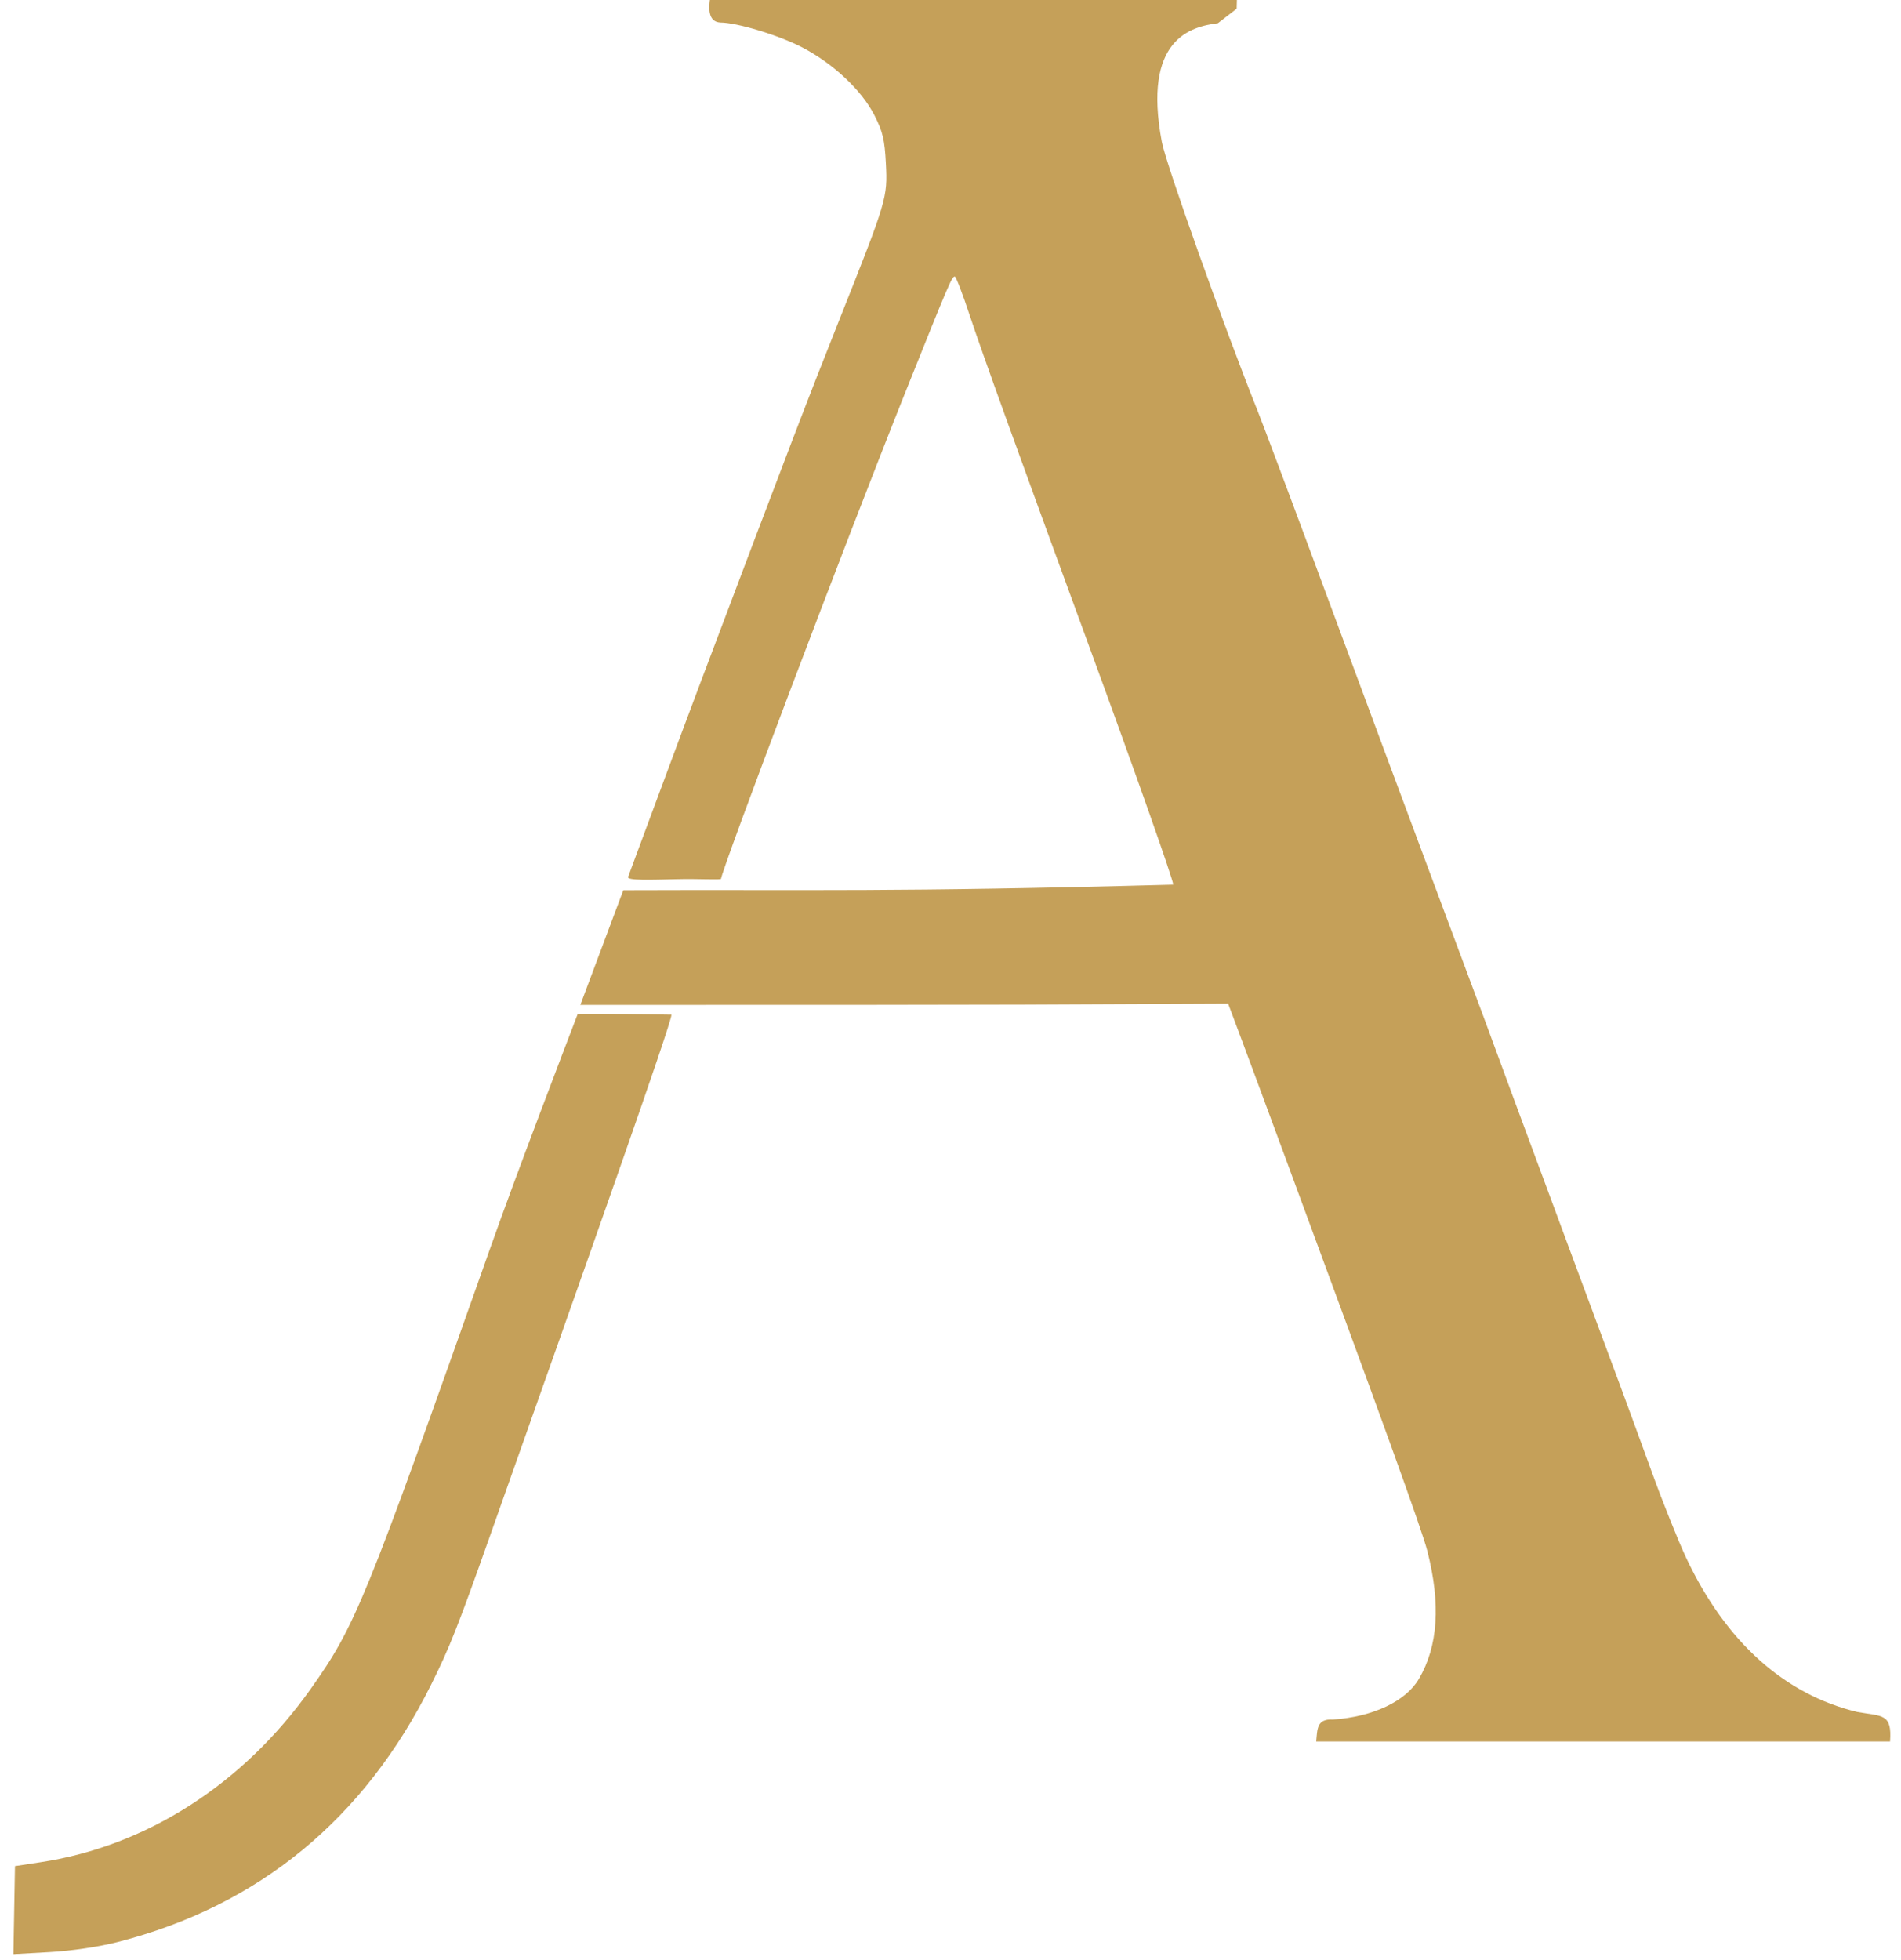 <svg overflow="hidden" xml:space="preserve" xmlns:xlink="http://www.w3.org/1999/xlink" xmlns="http://www.w3.org/2000/svg" height="300" width="291"><defs><clipPath id="clip0"><rect height="300" width="291" y="60" x="36"></rect></clipPath></defs><g transform="translate(-36 -60)" clip-path="url(#clip0)"><path transform="matrix(1.001 0 0 1 -18.852 -34.053)" fill="#C5A059" d="M72.847 391.25C94.381 385.708 110.492 372.454 120.733 351.862 123.56 346.179 124.809 343.019 129.7 329.191 144.954 286.061 157.481 250.669 157.481 249.351 152.753 249.3 148.02 249.177 143.148 249.219 140.938 255.006 133.814 273.609 129.755 285.095 110.495 339.597 109.171 342.846 102.274 352.58 91.989 367.095 77.231 376.573 61.074 379.04L57.088 379.648 56.967 386.384 56.847 393.118 62.448 392.802C65.797 392.614 69.978 391.988 72.847 391.25ZM338.865 356.071C327.694 353.402 318.728 345.344 312.692 332.547 311.498 330.016 309.139 324.134 307.45 319.476 305.759 314.817 303.629 308.988 302.714 306.521 301.798 304.054 298.554 295.311 295.501 287.089 289.059 269.728 282.705 252.543 281.718 249.804 281.338 248.754 277.914 239.562 274.108 229.376 270.303 219.19 263.041 199.647 257.972 185.944 252.902 172.242 248.038 159.238 247.162 157.046 241.98 144.078 233.12 119.198 232.476 115.8 229.478 99.999 236.909 98.13 241.035 97.611L243.914 95.387 243.961 93.519 203.795 93.519C181.705 93.519 163.525 93.624 163.397 93.752 163.16 95.253 163.045 97.392 164.934 97.504 167.512 97.504 173.986 99.474 177.529 101.336 182.266 103.825 186.564 107.872 188.502 111.669 189.788 114.188 190.084 115.426 190.27 119.07 190.538 124.32 190.442 124.641 183.112 143.095 178.118 155.665 175.404 162.76 161.959 198.4 158.444 207.718 151.034 227.781 150.847 228.261 150.62 228.841 154.413 228.702 158.208 228.608 161.686 228.519 165.063 228.753 165.063 228.547 165.063 227.41 183.979 177.259 193.359 153.807 199.921 137.403 200.362 136.368 200.81 136.368 200.984 136.368 201.995 139.003 203.059 142.223 204.919 147.859 210.407 163.076 221.425 193.169 228.378 212.153 234.216 228.711 234.216 229.444 191.035 230.606 179.878 230.18 150.114 230.295L143.543 247.85C225.478 247.85 208.742 247.782 242.609 247.658 245.52 255.39 248.373 263.145 251.236 270.896 266.227 311.504 272.252 328.204 273.075 331.434 275.14 339.554 274.717 345.992 271.786 350.992 269.772 354.433 264.766 356.8 258.631 357.218 256.145 357.086 256.262 358.668 256.077 360.581L299.955 360.581 343.832 360.581C344.158 356.259 342.62 356.73 338.865 356.071Z"></path></g></svg>